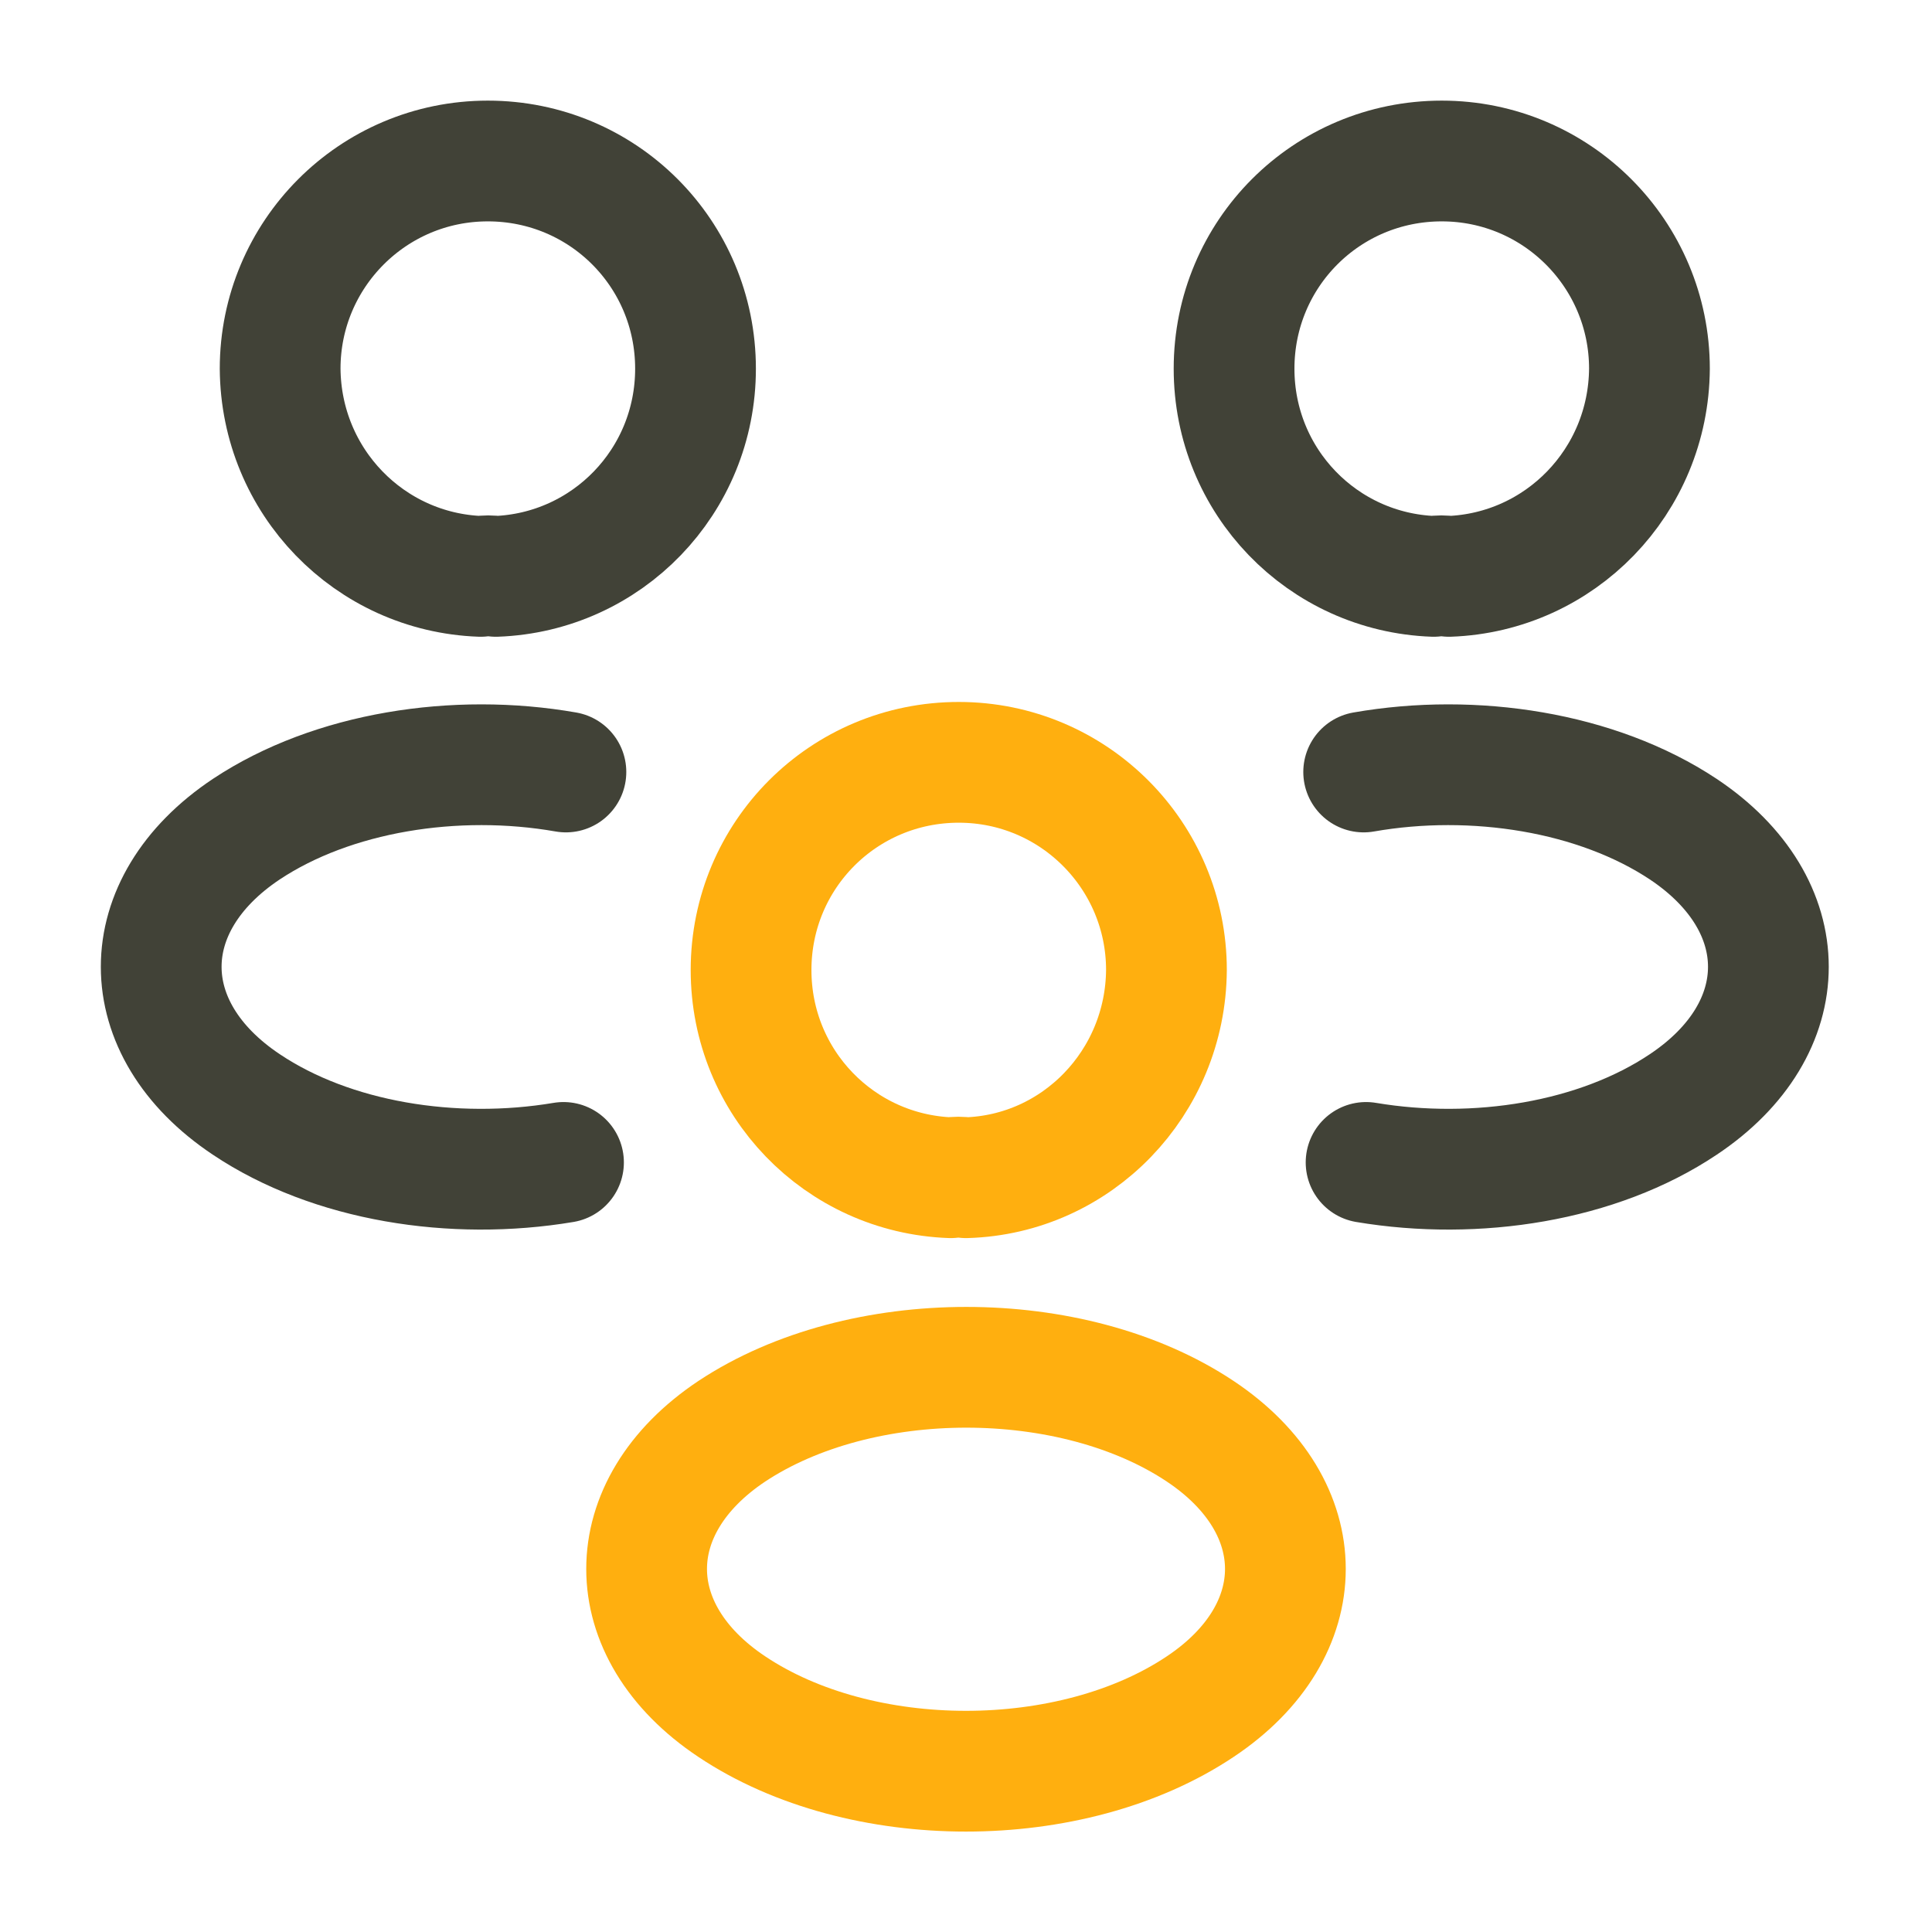 <svg width="48" height="48" viewBox="0 0 48 48" fill="none" xmlns="http://www.w3.org/2000/svg">
<path d="M36 14.32C35.88 14.3 35.74 14.3 35.62 14.32C32.86 14.22 30.66 11.96 30.66 9.16C30.66 6.3 32.96 4 35.82 4C38.68 4 40.98 6.32 40.98 9.16C40.96 11.96 38.76 14.22 36 14.32Z" stroke="#414237" stroke-width="3" stroke-linecap="round" stroke-linejoin="round"/>
<path d="M33.94 28.88C36.68 29.34 39.7 28.86 41.82 27.44C44.64 25.56 44.64 22.48 41.82 20.6C39.68 19.18 36.62 18.7 33.88 19.18" stroke="#414237" stroke-width="3" stroke-linecap="round" stroke-linejoin="round"/>
<path d="M11.94 14.32C12.06 14.3 12.2 14.3 12.32 14.32C15.08 14.22 17.28 11.96 17.28 9.16C17.28 6.3 14.98 4 12.12 4C9.26 4 6.96 6.32 6.96 9.16C6.98 11.96 9.18 14.22 11.94 14.32Z" stroke="#414237" stroke-width="3" stroke-linecap="round" stroke-linejoin="round"/>
<path d="M14 28.88C11.26 29.34 8.24 28.86 6.12 27.44C3.3 25.56 3.3 22.48 6.12 20.6C8.26 19.18 11.32 18.7 14.06 19.18" stroke="#414237" stroke-width="3" stroke-linecap="round" stroke-linejoin="round"/>
<path d="M24 29.26C23.88 29.24 23.74 29.24 23.62 29.26C20.86 29.16 18.66 26.9 18.66 24.1C18.66 21.24 20.96 18.94 23.82 18.94C26.68 18.94 28.98 21.26 28.98 24.1C28.96 26.9 26.76 29.18 24 29.26Z" stroke="#FFAF0F" stroke-width="3" stroke-linecap="round" stroke-linejoin="round"/>
<path d="M18.18 35.56C15.36 37.44 15.36 40.52 18.18 42.4C21.38 44.54 26.62 44.54 29.82 42.4C32.64 40.52 32.64 37.44 29.82 35.56C26.64 33.44 21.38 33.44 18.18 35.56Z" stroke="#FFAF0F" stroke-width="3" stroke-linecap="round" stroke-linejoin="round"/>
</svg>